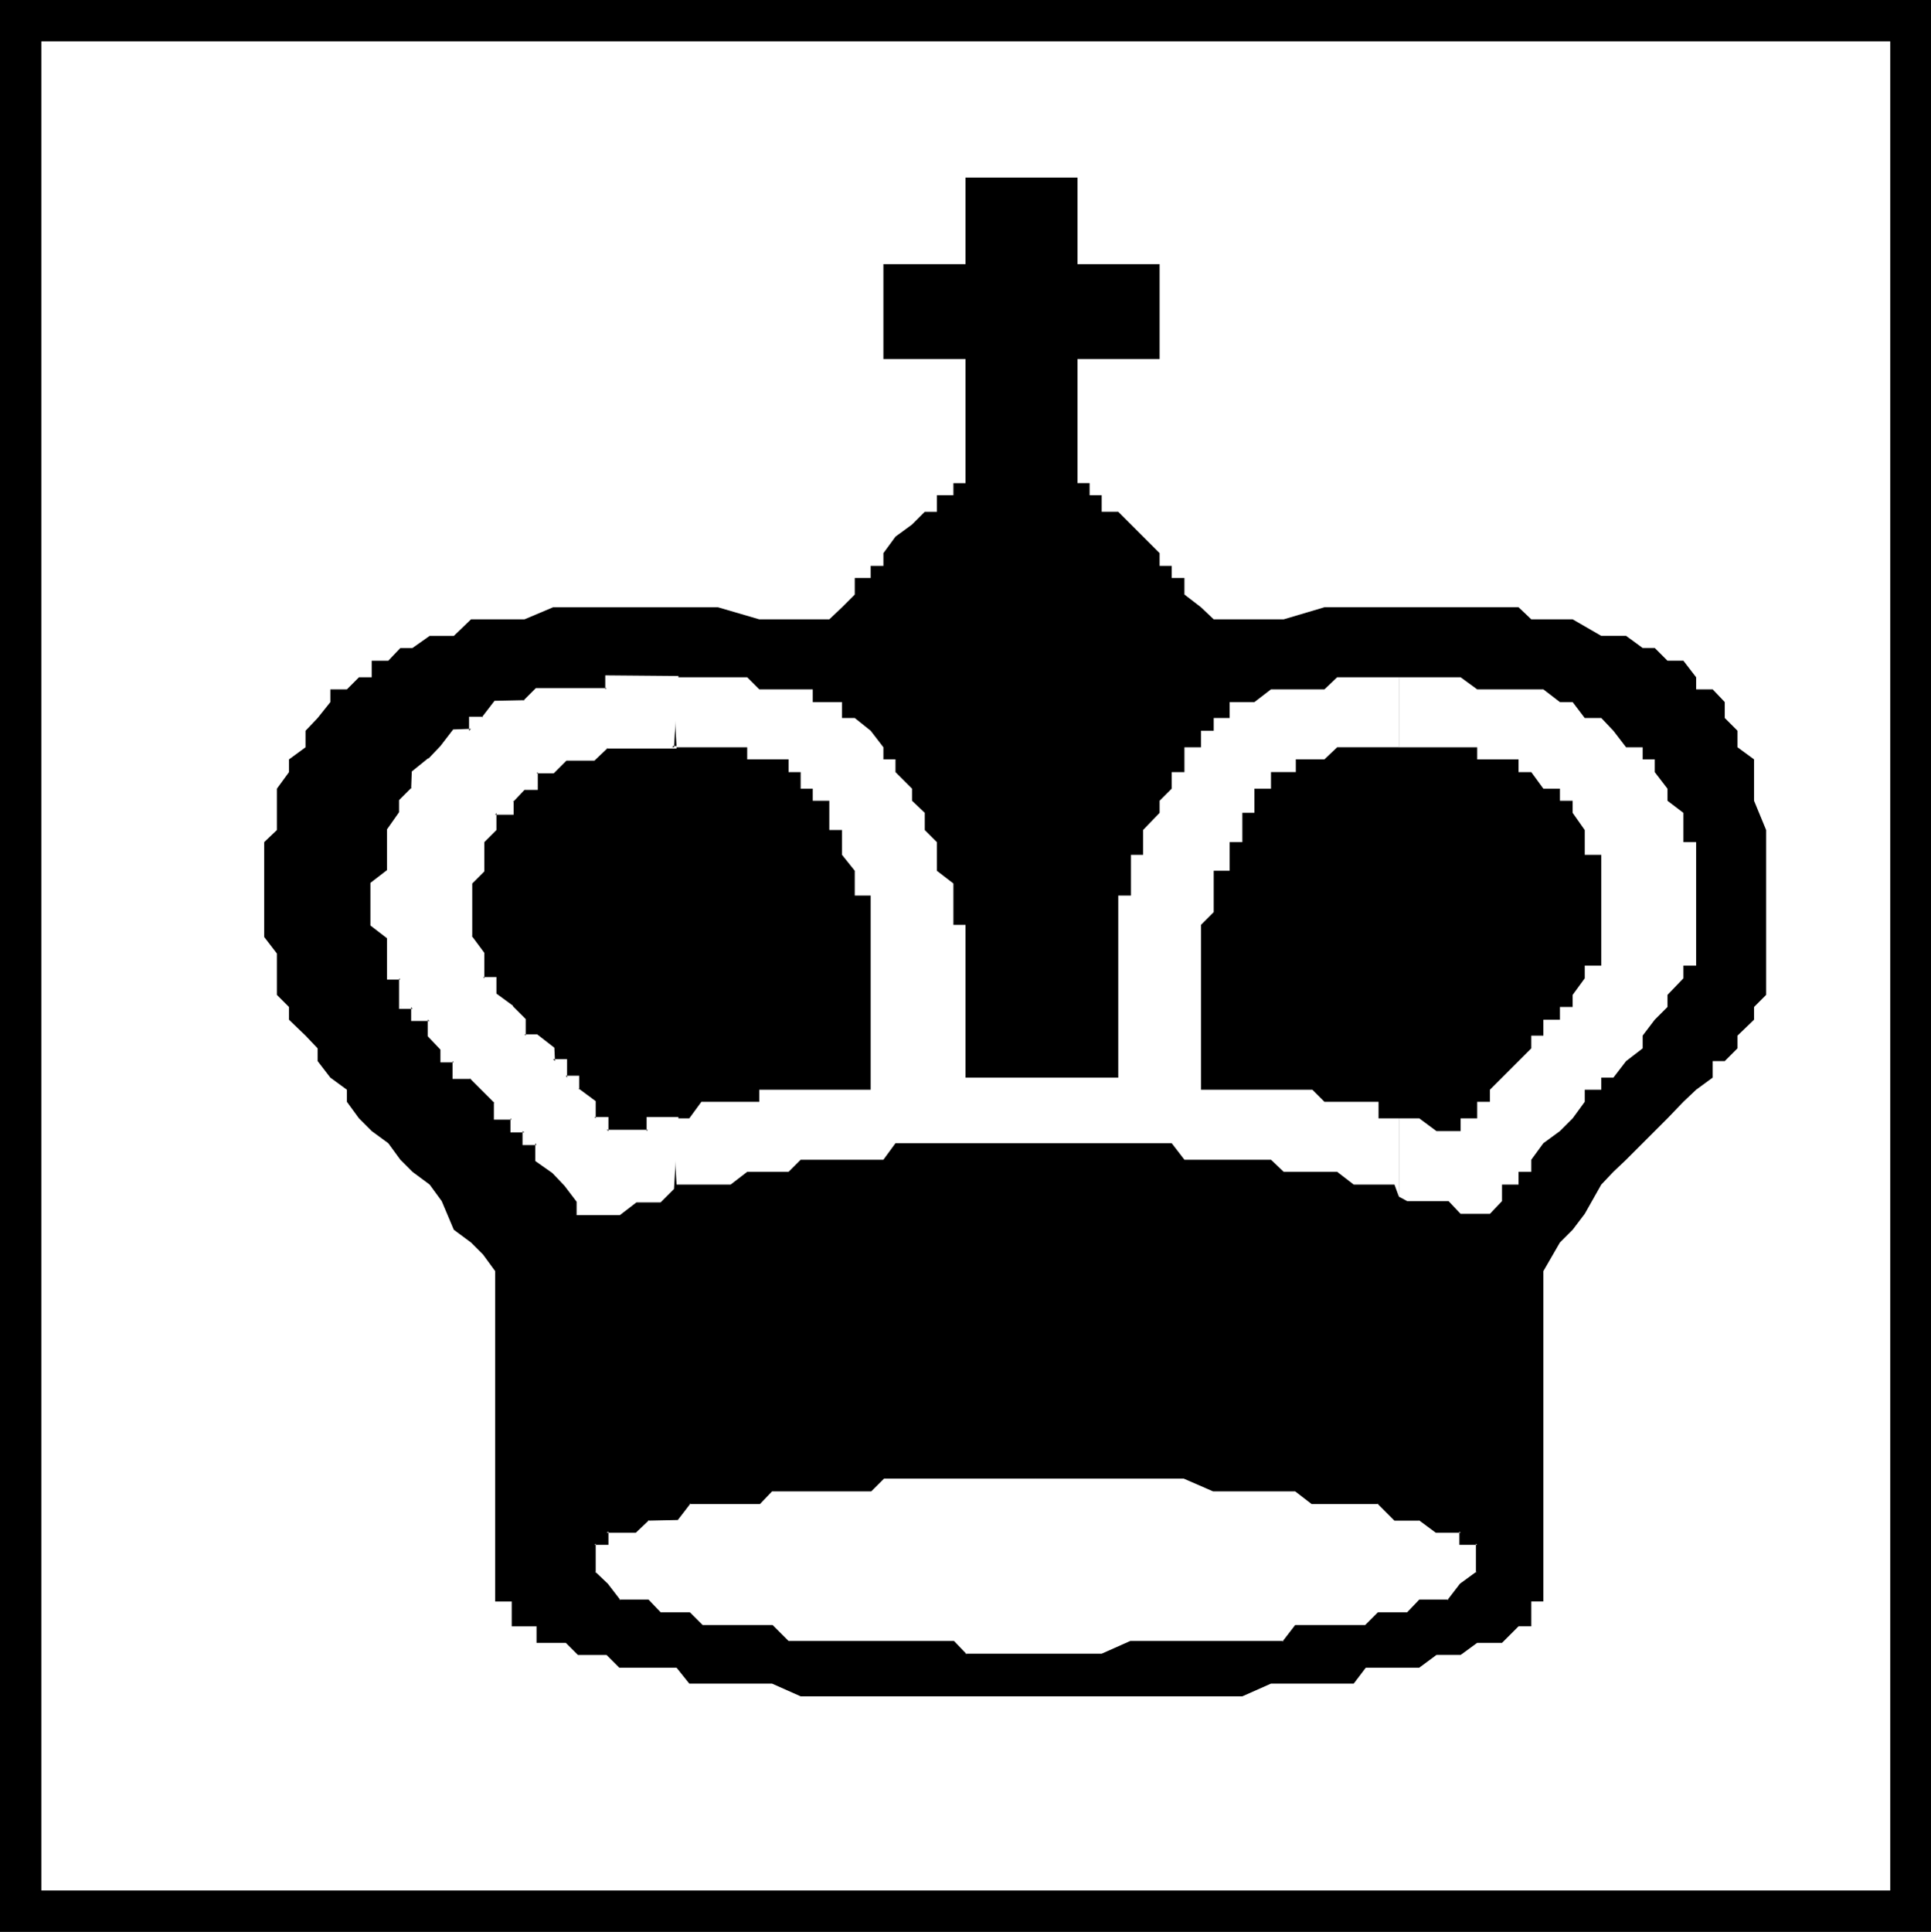 <?xml version="1.0" encoding="UTF-8" standalone="no"?>
<svg
   version="1.0"
   width="129.724mm"
   height="129.766mm"
   id="svg9"
   sodipodi:docname="King - Black 4.wmf"
   xmlns:inkscape="http://www.inkscape.org/namespaces/inkscape"
   xmlns:sodipodi="http://sodipodi.sourceforge.net/DTD/sodipodi-0.dtd"
   xmlns="http://www.w3.org/2000/svg"
   xmlns:svg="http://www.w3.org/2000/svg">
  <rect width="100%" height="100%" fill="#808080" stroke="none"/>
  <sodipodi:namedview
     id="namedview9"
     pagecolor="#ffffff"
     bordercolor="#000000"
     borderopacity="0.25"
     inkscape:showpageshadow="2"
     inkscape:pageopacity="0.0"
     inkscape:pagecheckerboard="0"
     inkscape:deskcolor="#d1d1d1"
     inkscape:document-units="mm" />
  <defs
     id="defs1">
    <pattern
       id="WMFhbasepattern"
       patternUnits="userSpaceOnUse"
       width="6"
       height="6"
       x="0"
       y="0" />
  </defs>
  <path
     style="fill:#000000;fill-opacity:1;fill-rule:evenodd;stroke:none"
     d="M 0,490.455 H 490.294 V 0 H 0 Z"
     id="path1" />
  <path
     style="fill:#ffffff;fill-opacity:1;fill-rule:evenodd;stroke:none"
     d="M 10.504,479.951 H 479.951 V 10.504 H 10.504 Z"
     id="path2" />
  <path
     style="fill:#000000;fill-opacity:1;fill-rule:evenodd;stroke:none"
     d="m 258.883,430.664 h -6.302 -4.202 -6.302 -4.202 -6.302 -7.272 -3.232 -7.272 -7.434 -3.07 l -7.272,-3.232 h -3.232 -7.272 -3.232 -7.272 l -3.232,-4.04 h -4.04 -6.302 -4.202 l -3.232,-3.232 h -3.07 -4.202 l -3.07,-3.07 h -3.232 -4.202 v -4.202 h -3.07 -3.232 v -3.232 -3.07 h -4.202 v -83.87 l -3.07,-4.202 -3.07,-3.07 -4.363,-3.232 -3.07,-7.272 -3.07,-4.202 -4.363,-3.232 -3.07,-3.07 -3.07,-4.202 -4.202,-3.07 -3.232,-3.232 -3.07,-4.202 v -3.07 l -4.202,-3.07 -3.232,-4.202 v -3.232 l -3.07,-3.232 -4.202,-4.04 v -3.232 l -3.07,-3.07 v -4.202 -3.232 -3.07 l -3.232,-4.202 v -3.07 -7.434 -3.07 -3.232 -7.272 l 3.232,-3.07 v -4.363 -6.141 l 3.07,-4.202 v -3.232 l 4.202,-3.07 v -4.202 l 3.07,-3.232 3.232,-4.04 v -3.232 h 4.202 l 3.07,-3.07 h 3.232 v -4.202 h 4.202 l 3.07,-3.232 h 3.07 l 4.363,-3.07 h 6.141 l 4.363,-4.202 h 3.07 7.272 3.232 l 7.272,-3.07 h 6.302 7.272 7.434 6.302 7.272 7.272 l 10.504,3.07 h 7.434 10.342 l 3.232,-3.07 3.232,-3.232 v -4.202 h 4.04 v -3.07 h 3.232 v -3.232 l 3.07,-4.202 4.202,-3.07 3.232,-3.232 h 3.07 v -4.202 h 4.202 v -3.07 h 3.07 V 91.142 H 224.301 V 67.064 h 20.846 V 45.086 h 28.442 v 21.978 h 20.846 v 24.078 h -20.846 v 31.512 h 3.07 v 3.07 h 3.07 v 4.202 h 4.202 l 3.232,3.232 3.07,3.07 4.202,4.202 v 3.232 h 3.07 v 3.07 h 3.232 v 4.202 l 4.202,3.232 3.232,3.07 h 10.342 7.434 l 10.342,-3.07 h 7.434 6.302 7.272 7.434 6.141 7.434 7.272 l 3.232,3.07 h 7.272 3.232 l 7.272,4.202 h 3.07 3.232 l 4.202,3.07 h 3.07 l 3.232,3.232 h 4.04 l 3.232,4.202 v 3.07 h 4.202 l 3.07,3.232 v 4.04 l 3.232,3.232 v 4.202 l 4.202,3.07 v 3.232 7.272 l 3.07,7.434 v 3.07 7.272 3.232 7.272 3.232 3.07 7.272 3.232 4.202 l -3.07,3.07 v 3.232 l -4.202,4.04 v 3.232 l -3.232,3.232 h -3.07 v 4.202 l -4.202,3.07 -3.232,3.07 -4.04,4.202 -3.232,3.232 -3.07,3.07 -4.202,4.202 -3.232,3.07 -3.07,3.232 -4.202,7.434 -3.07,4.04 -3.232,3.232 -4.202,7.272 v 83.87 h -3.07 v 3.07 3.232 h -3.232 l -4.202,4.202 h -3.07 -3.232 l -4.202,3.07 h -3.07 -3.07 l -4.363,3.232 h -3.07 -7.272 -3.232 l -3.07,4.04 h -7.434 -3.07 -7.272 -3.232 l -7.272,3.232 h -3.232 -7.272 -7.434 -3.07 -7.272 -7.434 -3.07 -7.434 -3.07 z"
     id="path3" />
  <path
     style="fill:#ffffff;fill-opacity:1;fill-rule:evenodd;stroke:none"
     d="m 262.923,375.073 h 6.302 4.363 6.141 7.434 3.07 7.272 3.232 l 7.434,3.232 h 4.04 3.232 7.272 3.232 3.07 l 4.202,3.07 h 6.302 4.202 3.07 3.232 l 4.04,4.202 h 3.232 3.07 l 4.363,3.232 h 3.07 3.07 v 3.07 h 4.202 v 4.202 3.232 l -4.202,3.07 -3.07,4.202 h -3.07 -4.363 l -3.07,3.07 h -3.232 -4.04 l -3.232,3.232 h -3.07 -4.202 -6.302 -4.202 l -3.07,4.202 h -3.232 -7.272 -3.232 -4.04 -7.434 -3.232 -7.272 -3.07 l -7.434,3.07 h -6.141 -4.363 -6.302 -7.272 -3.07 -7.434 l -3.07,-3.07 h -7.272 -3.232 -7.272 -3.232 -7.272 -3.232 -7.272 -3.07 l -4.202,-4.202 h -3.232 -3.07 -7.434 -4.202 l -3.07,-3.232 h -3.232 -4.04 l -3.232,-3.07 h -3.07 -4.202 l -3.232,-4.202 -3.07,-3.07 v -3.232 -4.202 h 3.07 v -3.07 h 3.232 4.202 l 3.07,-3.232 h 3.232 4.04 l 3.232,-4.202 h 3.07 4.202 7.434 3.07 l 3.232,-3.07 h 4.202 3.07 7.272 3.232 7.272 l 3.232,-3.232 h 7.272 3.232 7.272 3.07 7.434 3.07 z"
     id="path4" />
  <path
     style="fill:#000000;fill-opacity:1;fill-rule:evenodd;stroke:none"
     d="m 262.923,375.396 h 37.814 -0.162 l 7.434,3.232 h 21.008 -0.162 l 4.202,3.232 h 16.968 l -0.323,-0.162 4.363,4.363 h 6.302 l -0.162,-0.162 4.363,3.232 h 6.302 l -0.323,-0.323 v 3.394 h 4.525 l -0.323,-0.323 v 7.434 l 0.162,-0.323 -4.202,3.07 -3.232,4.202 0.323,-0.162 h -7.434 l -3.232,3.394 0.162,-0.162 h -7.434 l -3.232,3.232 h 0.162 -17.938 l -3.232,4.202 0.323,-0.162 h -38.946 l -7.272,3.232 v 0 h -34.582 l 0.323,0.162 -3.232,-3.394 h -42.016 l 0.162,0.162 -4.202,-4.202 h -18.099 0.323 l -3.232,-3.232 h -7.434 l 0.162,0.162 -3.232,-3.394 h -7.434 l 0.323,0.162 -3.232,-4.202 v 0 l -3.232,-3.07 0.162,0.323 v -7.434 l -0.323,0.323 h 3.555 v -3.394 l -0.485,0.323 h 7.434 l 3.394,-3.232 -0.323,0.162 7.595,-0.162 3.232,-4.202 -0.323,0.162 h 17.938 l 3.232,-3.394 -0.162,0.162 h 25.21 l 3.232,-3.232 h -0.162 38.622 v -0.646 h -38.784 l -3.232,3.232 h 0.162 -25.21 l -3.232,3.232 0.162,-0.162 H 174.851 l -3.232,4.363 0.162,-0.162 h -7.272 l -3.394,3.232 0.323,-0.162 h -7.757 v 3.555 l 0.323,-0.323 h -3.555 v 7.757 l 3.394,3.232 v 0 l 3.232,4.363 h 7.434 l -0.162,-0.162 3.232,3.394 h 7.434 l -0.162,-0.162 3.232,3.232 h 17.938 l -0.323,-0.162 4.363,4.363 h 42.016 l -0.162,-0.162 3.232,3.394 h 34.744 l 7.434,-3.232 h -0.162 l 38.946,-0.162 3.232,-4.202 -0.323,0.162 h 17.938 l 3.232,-3.232 -0.162,0.162 h 7.434 l 3.232,-3.394 -0.323,0.162 h 7.595 l 3.232,-4.363 v 0.162 l 4.202,-3.232 v -7.918 h -4.525 l 0.485,0.323 v -3.555 h -6.626 l 0.162,0.162 -4.363,-3.232 h -6.464 l 0.323,0.162 -4.363,-4.363 h -16.806 0.323 l -4.363,-3.07 h -21.008 v 0 l -7.434,-3.232 H 262.923 Z"
     id="path5" />
  <path
     style="fill:#ffffff;fill-opacity:1;fill-rule:evenodd;stroke:none"
     d="m 355.196,283.931 v 19.877 l 2.101,1.131 h 3.07 4.363 3.07 l 3.07,3.232 h 4.202 3.232 l 3.07,-3.232 v -4.202 h 4.202 v -3.232 h 3.232 v -3.07 l 3.07,-4.202 4.202,-3.07 3.232,-3.232 3.07,-4.202 v -3.07 h 4.202 v -3.07 h 3.07 l 3.232,-4.202 4.202,-3.232 v -3.232 l 3.07,-4.04 3.232,-3.232 v -3.07 l 4.04,-4.202 v -3.232 h 3.232 v -3.07 -4.202 -3.07 -3.232 -4.202 -3.07 -3.232 -4.04 -3.232 h -3.232 v -3.07 -4.363 l -4.04,-3.07 v -3.07 l -3.232,-4.202 v -3.232 h -3.07 v -3.07 h -4.202 l -3.232,-4.202 -3.07,-3.232 h -4.202 l -3.07,-4.04 h -3.232 l -4.202,-3.232 h -3.07 -3.232 -4.202 -3.07 -3.232 l -4.202,-3.07 h -3.07 -3.07 -4.363 -3.07 -2.101 v 17.776 h 2.101 3.07 4.363 3.07 3.07 4.202 v 3.07 h 3.232 3.07 4.202 v 3.232 h 3.232 l 3.07,4.202 h 4.202 v 3.07 h 3.232 v 3.07 l 3.07,4.363 v 3.07 3.232 h 4.202 v 4.04 3.232 3.07 4.202 3.232 3.07 4.202 3.07 h -4.202 v 3.232 l -3.07,4.202 v 3.07 h -3.232 v 3.232 h -4.202 v 4.04 h -3.07 v 3.232 l -3.232,3.232 -4.202,4.202 -3.07,3.07 v 3.07 h -3.232 v 4.202 h -4.202 v 3.232 h -3.07 -3.07 l -4.363,-3.232 h -3.07 z"
     id="path6" />
  <path
     style="fill:#ffffff;fill-opacity:1;fill-rule:evenodd;stroke:none"
     d="m 355.196,189.718 v -17.776 h -1.131 -4.04 -3.232 -3.07 -4.202 l -3.232,3.07 h -3.07 -4.202 -3.07 -3.232 l -4.202,3.232 h -3.07 -3.232 v 4.04 h -4.04 v 3.232 h -3.232 v 4.202 h -4.202 v 3.07 3.232 h -3.232 v 4.202 l -3.07,3.07 v 3.07 l -4.202,4.363 v 3.07 3.232 h -3.07 v 4.04 3.232 3.07 h -3.232 v 4.202 3.232 3.07 4.202 31.512 H 262.923 245.147 v -31.512 -4.202 -3.07 h -3.07 v -3.232 -4.202 -3.07 l -4.202,-3.232 v -4.04 -3.232 l -3.07,-3.07 v -4.363 l -3.232,-3.07 v -3.07 l -4.202,-4.202 v -3.232 h -3.07 v -3.07 l -3.232,-4.202 -4.04,-3.232 h -3.232 v -4.04 h -3.232 -4.202 v -3.232 h -3.07 -3.07 -4.202 -3.232 l -3.07,-3.07 h -4.202 -3.232 -4.202 -3.07 -4.202 l 0.97,17.776 h 3.232 3.07 4.202 3.232 4.202 v 3.07 h 3.07 3.232 4.202 v 3.232 h 3.07 v 4.202 h 3.07 v 3.07 h 4.202 v 3.07 4.363 h 3.232 v 3.07 3.232 l 3.232,4.04 v 3.232 3.07 h 4.04 v 4.202 3.232 3.07 38.784 h -4.04 -3.232 -3.232 -4.202 -3.07 -3.07 -4.202 -3.232 v 3.07 h -3.07 -4.202 -3.232 -4.202 l -3.07,4.202 h -4.202 l 0.97,16.806 h 3.232 3.07 4.202 3.232 l 4.202,-3.232 h 3.07 3.232 4.202 l 3.07,-3.07 h 3.07 4.202 3.232 3.232 4.04 3.232 l 3.07,-4.202 h 4.202 3.232 3.07 4.202 3.07 17.776 21.008 3.232 3.07 4.202 3.07 l 3.232,4.202 h 4.202 3.232 4.04 3.232 3.07 4.202 l 3.232,3.07 h 3.07 4.202 3.07 3.232 l 4.202,3.232 h 3.07 3.232 4.04 l 1.131,3.07 v -19.877 h -1.131 -4.04 v -4.202 h -3.232 -3.07 -4.202 -3.232 l -3.07,-3.07 h -4.202 -3.07 -3.232 -4.202 -3.07 -3.232 -4.04 -3.232 v -38.784 -3.07 l 3.232,-3.232 v -4.202 -3.07 -3.232 h 4.04 v -4.04 -3.232 h 3.232 v -3.07 -4.363 h 3.07 v -3.07 -3.07 h 4.202 v -4.202 h 3.232 3.07 v -3.232 h 4.202 3.07 l 3.232,-3.07 h 4.202 3.07 3.232 4.04 z"
     id="path7" />
  <path
     style="fill:#ffffff;fill-opacity:1;fill-rule:evenodd;stroke:none"
     d="m 170.811,189.718 0.97,-17.776 h -4.04 -3.232 -3.07 -4.202 -3.232 v 3.07 h -3.07 -4.202 -3.07 -3.232 -4.202 l -3.07,3.232 h -3.232 -4.202 l -3.07,4.04 h -3.07 v 3.232 h -4.363 l -3.07,4.202 -3.07,3.07 -4.363,3.232 v 4.202 l -3.07,3.07 v 3.07 l -3.07,4.363 v 3.07 3.232 4.04 l -4.202,3.232 v 3.07 4.202 3.232 l 4.202,3.07 v 4.202 3.07 3.232 h 3.07 v 4.202 3.07 h 3.07 v 3.232 h 4.363 v 4.04 l 3.07,3.232 v 3.232 h 3.07 v 4.202 h 4.363 l 3.07,3.07 3.07,3.07 v 4.202 h 4.202 v 3.232 h 3.232 v 3.07 h 3.07 v 4.202 l 4.202,3.07 3.232,3.232 3.07,4.202 v 3.232 h 4.202 3.07 3.232 l 4.202,-3.232 h 3.07 3.232 l 3.07,-3.07 0.97,-17.938 h -4.04 -3.232 v 3.232 h -3.07 -4.202 -3.232 v -3.232 h -3.07 v -4.202 l -4.202,-3.07 v -3.07 h -3.07 v -4.202 h -3.232 v -3.232 l -4.202,-3.232 h -3.07 v -4.04 l -3.232,-3.232 -4.202,-3.07 v -4.202 h -3.07 v -3.232 -3.07 l -3.07,-4.202 v -3.07 -3.232 -4.202 -3.07 l 3.07,-3.232 v -4.04 -3.232 l 3.07,-3.07 v -4.363 h 4.202 v -3.07 l 3.232,-3.07 h 3.07 v -4.202 h 4.202 l 3.232,-3.232 h 3.07 4.202 l 3.07,-3.07 h 3.232 4.202 3.07 3.232 4.04 z"
     id="path8" />
  <path
     style="fill:#ffffff;fill-opacity:1;fill-rule:evenodd;stroke:none"
     d="m 171.134,189.718 1.131,-18.099 -18.584,-0.162 v 3.555 l 0.323,-0.323 h -17.938 l -3.232,3.232 0.323,-0.162 -7.595,0.162 -3.232,4.202 0.323,-0.162 h -3.555 v 3.555 l 0.485,-0.485 -4.525,0.162 -3.232,4.202 v 0 l -3.07,3.232 v -0.162 l -4.202,3.394 -0.162,4.363 0.162,-0.323 -3.232,3.232 v 3.232 -0.162 l -3.07,4.363 v 10.504 -0.162 l -4.202,3.232 v 10.827 l 4.202,3.232 v -0.323 10.827 h 3.394 l -0.323,-0.323 v 7.757 h 3.394 l -0.323,-0.485 v 3.555 h 4.686 l -0.485,-0.323 v 4.202 l 3.232,3.394 v -0.323 3.555 h 3.394 l -0.323,-0.323 v 4.525 h 4.686 l -0.323,-0.162 3.07,3.07 3.232,3.232 -0.162,-0.323 v 4.525 h 4.525 l -0.323,-0.323 v 3.555 h 3.555 l -0.485,-0.323 v 3.555 h 3.555 l -0.323,-0.485 v 4.525 l 4.363,3.07 v 0 l 3.07,3.232 v 0 l 3.07,4.04 v -0.162 3.555 h 10.989 l 4.202,-3.232 h -0.162 6.302 l 3.394,-3.394 1.131,-18.261 h -8.08 v 3.555 l 0.323,-0.323 h -10.504 l 0.485,0.323 v -3.555 h -3.555 l 0.323,0.323 v -4.363 l -4.363,-3.232 0.162,0.323 v -3.555 h -3.394 l 0.323,0.485 v -4.686 h -3.555 l 0.485,0.485 -0.162,-3.394 -4.363,-3.394 h -3.232 l 0.323,0.323 v -4.202 l -3.232,-3.232 v -0.162 l -4.202,-3.07 v 0.323 -4.525 h -3.394 l 0.323,0.323 v -6.464 l -3.232,-4.363 0.162,0.323 v -13.574 l -0.162,0.162 3.232,-3.232 v -7.434 l -0.162,0.162 3.232,-3.232 v -4.363 l -0.323,0.485 h 4.686 v -3.555 l -0.162,0.323 3.07,-3.232 -0.162,0.162 h 3.394 v -4.525 l -0.323,0.323 h 4.363 l 3.232,-3.232 h -0.162 7.272 l 3.394,-3.232 -0.323,0.162 h 17.776 v -0.646 h -17.776 l -3.394,3.232 0.323,-0.162 h -7.434 l -3.232,3.232 h 0.162 -4.525 v 4.525 l 0.323,-0.485 h -3.232 l -3.394,3.394 v 3.232 l 0.323,-0.323 h -4.525 v 4.686 l 0.162,-0.323 -3.232,3.232 v 7.434 -0.162 l -3.232,3.232 v 13.898 l 3.232,4.363 v -0.323 6.626 h 3.394 l -0.323,-0.323 v 4.363 l 4.363,3.232 v 0 l 3.07,3.07 -0.162,-0.162 v 4.525 h 3.555 l -0.162,-0.162 4.202,3.232 -0.162,-0.323 v 3.555 h 3.555 l -0.485,-0.323 v 4.525 h 3.555 l -0.323,-0.323 v 3.232 l 4.202,3.232 -0.162,-0.323 v 4.525 h 3.555 l -0.323,-0.323 v 3.555 h 11.312 v -3.555 l -0.485,0.323 h 7.272 l -0.323,-0.323 -0.97,17.938 v -0.323 l -3.07,3.07 h 0.323 -6.464 l -4.363,3.232 0.323,-0.162 h -10.504 l 0.323,0.485 v -3.394 l -3.232,-4.202 v 0 l -3.07,-3.232 v 0 l -4.202,-3.07 v 0.162 -4.525 h -3.394 l 0.323,0.323 v -3.394 h -3.555 l 0.485,0.323 v -3.555 h -4.686 l 0.323,0.323 v -4.202 l -3.232,-3.394 -3.232,-3.232 h -4.363 l 0.485,0.485 v -4.686 h -3.555 l 0.323,0.485 v -3.394 l -3.232,-3.232 0.162,0.162 v -4.525 h -4.686 l 0.485,0.485 v -3.555 h -3.555 l 0.323,0.323 v -7.595 h -3.394 l 0.323,0.323 v -10.666 l -4.363,-3.232 0.162,0.323 v -10.504 l -0.162,0.323 4.363,-3.232 v -10.666 0.162 l 3.07,-4.363 v -3.232 0.323 l 3.232,-3.394 v -4.202 l -0.162,0.323 4.202,-3.232 v 0 l 3.232,-3.232 v 0 l 3.07,-4.202 -0.323,0.162 h 4.686 v -3.555 l -0.323,0.485 3.232,-0.162 3.232,-4.202 -0.323,0.162 h 7.434 l 3.394,-3.232 -0.323,0.162 h 18.261 v -3.555 l -0.485,0.323 h 17.776 l -0.323,-0.323 -0.97,17.776 z"
     id="path9" />
</svg>
